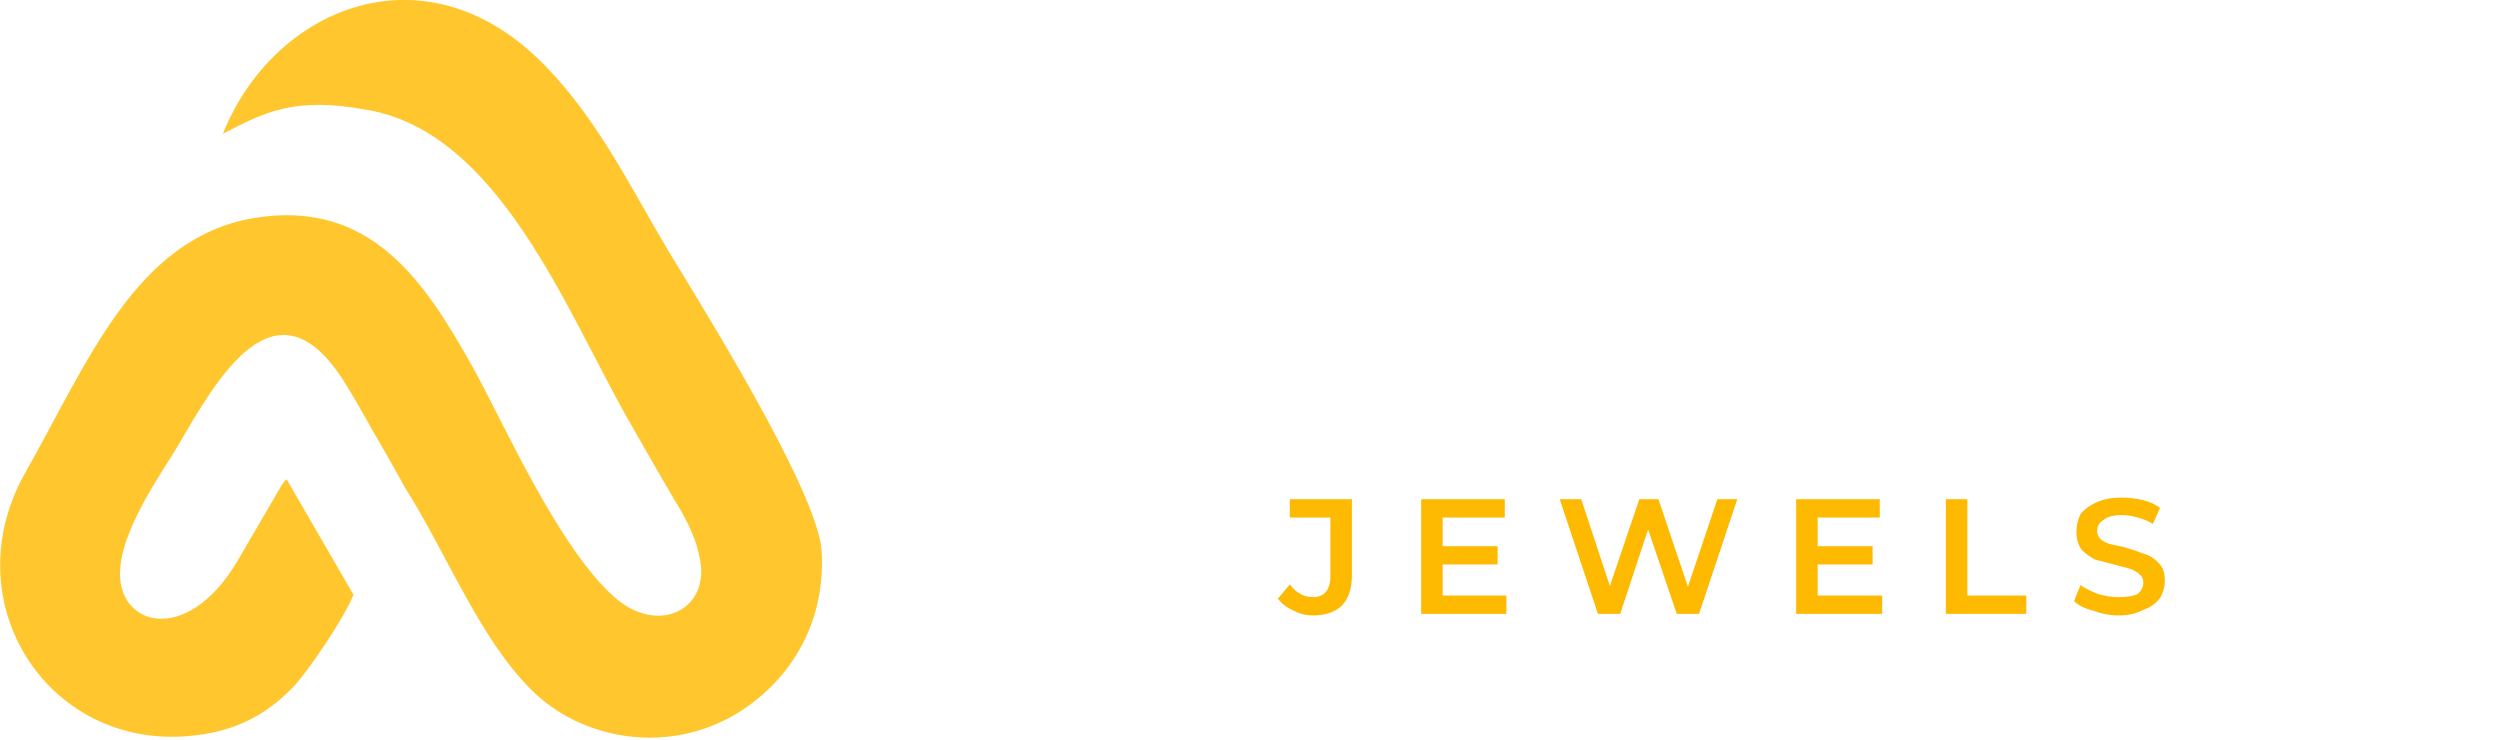 <svg version="1.2" xmlns="http://www.w3.org/2000/svg" viewBox="0 0 314 93" width="314" height="93"><style>.a{fill:#ffc72d}.b{fill:#fff}.c{fill:#feba00}</style><path fill-rule="evenodd" class="a" d="m66.9 86.8c5.9 5.8 16.1 8 24.8 3.3 6.4-3.5 12.1-10.7 11.5-20.9-0.5-6.9-12.4-26.5-19.2-37.6-5-8.4-9.3-17.4-16.5-24.3-14.9-14.2-33.4-5.9-39.5 9.5 5.2-2.7 9-4.7 18.1-3 16.6 2.8 25.1 25.4 32.8 38.9 1.9 3.3 3.7 6.5 5.7 9.9 1.3 2.1 2.7 4.6 3.2 7.1 1.7 6.6-4.8 10.2-10.4 5.5-7.3-6.2-14.6-23.1-18.2-29.4-5.8-10.3-12.6-20.9-27.4-18.4-14.8 2.6-20.7 18-28.7 32.1-9.2 16.5 3.4 35.4 21.9 32.8 5.5-0.7 9.2-3.2 12.1-6.3 2-2.3 6.2-8.5 7.3-11.3l-8.4-14.5c-0.2 0.1-0.2 0.2-0.6 0.7l-5.6 9.6c-6.4 10.8-15.3 8.1-14.7 0.9 0.4-5.5 5.7-12.7 7.3-15.5 4.8-8.2 12.2-21.6 20.8-8 1.6 2.5 3.4 5.9 4.6 7.9 1.1 1.9 2 3.5 3.1 5.5 5.1 8 9.4 19.1 16 25.5z"/><filter id="f0"><feFlood flood-color="#010f20" flood-opacity="1" /><feBlend mode="normal" in2="SourceGraphic"/><feComposite in2="SourceAlpha" operator="in" /></filter><g filter="url(#f0)"><path fill-rule="evenodd" class="b" d="m142.5 38.8h-16.1l-3.1 7.5h-6.3l14.6-32.3h5.8l14.6 32.3h-6.3zm-1.9-4.8l-6.1-14-6 14z"/><path fill-rule="evenodd" class="b" d="m184.3 38.8h-16.1l-3.3 7.5h-6.1l14.6-32.3h5.8l14.6 32.3h-6.3zm-1.9-4.8l-6.2-14-5.9 14z"/><path class="b" d="m234.6 14l-14.1 32.3h-5.9l-14-32.3h6.4l10.8 24.9 10.8-24.9z"/><path class="b" d="m259.8 34.9v11.4h-5.9v-11.4l-12.6-20.9h6.3l9.4 15.8 9.6-15.8h5.9z"/><path fill-rule="evenodd" class="b" d="m304.5 38.8h-16.1l-3.1 7.5h-6.1l14.4-32.3h5.9l14.5 32.3h-6.2zm-2-4.8l-6-14-6.1 14z"/></g><path class="c" d="m164.9 77.3q-1.3 0-2.4-0.6-1.2-0.5-2-1.5l1.5-1.8q1.2 1.6 2.9 1.6 2.2 0 2.2-2.7v-7.3h-5.1v-2.3h7.8v9.5q0 2.5-1.2 3.8-1.3 1.3-3.7 1.3z"/><path class="c" d="m189.2 74.8v2.3h-10.7v-14.4h10.5v2.3h-7.8v3.6h6.9v2.3h-6.9v3.9z"/><path class="c" d="m218.2 62.7l-4.8 14.4h-2.8l-3.6-10.6-3.5 10.6h-2.8l-4.8-14.4h2.7l3.6 10.9 3.7-10.9h2.4l3.7 11 3.7-11z"/><path class="c" d="m236.4 74.8v2.3h-10.8v-14.4h10.5v2.3h-7.8v3.6h6.9v2.3h-6.9v3.9z"/><path class="c" d="m244.4 62.7h2.7v12.1h7.4v2.3h-10.1z"/><path class="c" d="m266.1 77.3q-1.6 0-3.2-0.6-1.6-0.4-2.4-1.2l0.8-2q0.9 0.6 2.2 1.1 1.3 0.4 2.6 0.4 1.6 0 2.4-0.4 0.7-0.6 0.7-1.4 0-0.7-0.4-1-0.4-0.4-1.1-0.7-0.6-0.2-1.8-0.5-1.6-0.4-2.7-0.7-1-0.5-1.7-1.2-0.7-0.9-0.7-2.3 0-1.2 0.5-2.2 0.7-0.9 2-1.5 1.3-0.6 3.2-0.6 1.3 0 2.6 0.3 1.3 0.3 2.2 1l-0.9 2q-0.8-0.5-1.9-0.8-1-0.3-2-0.3-1.6 0-2.3 0.6-0.8 0.5-0.8 1.4 0 0.5 0.4 1 0.5 0.4 1.1 0.6 0.8 0.2 1.8 0.4 1.7 0.5 2.7 0.9 1 0.3 1.8 1.2 0.7 0.7 0.7 2.1 0 1.2-0.6 2.2-0.7 1-2.1 1.5-1.3 0.7-3.1 0.7z"/></svg>